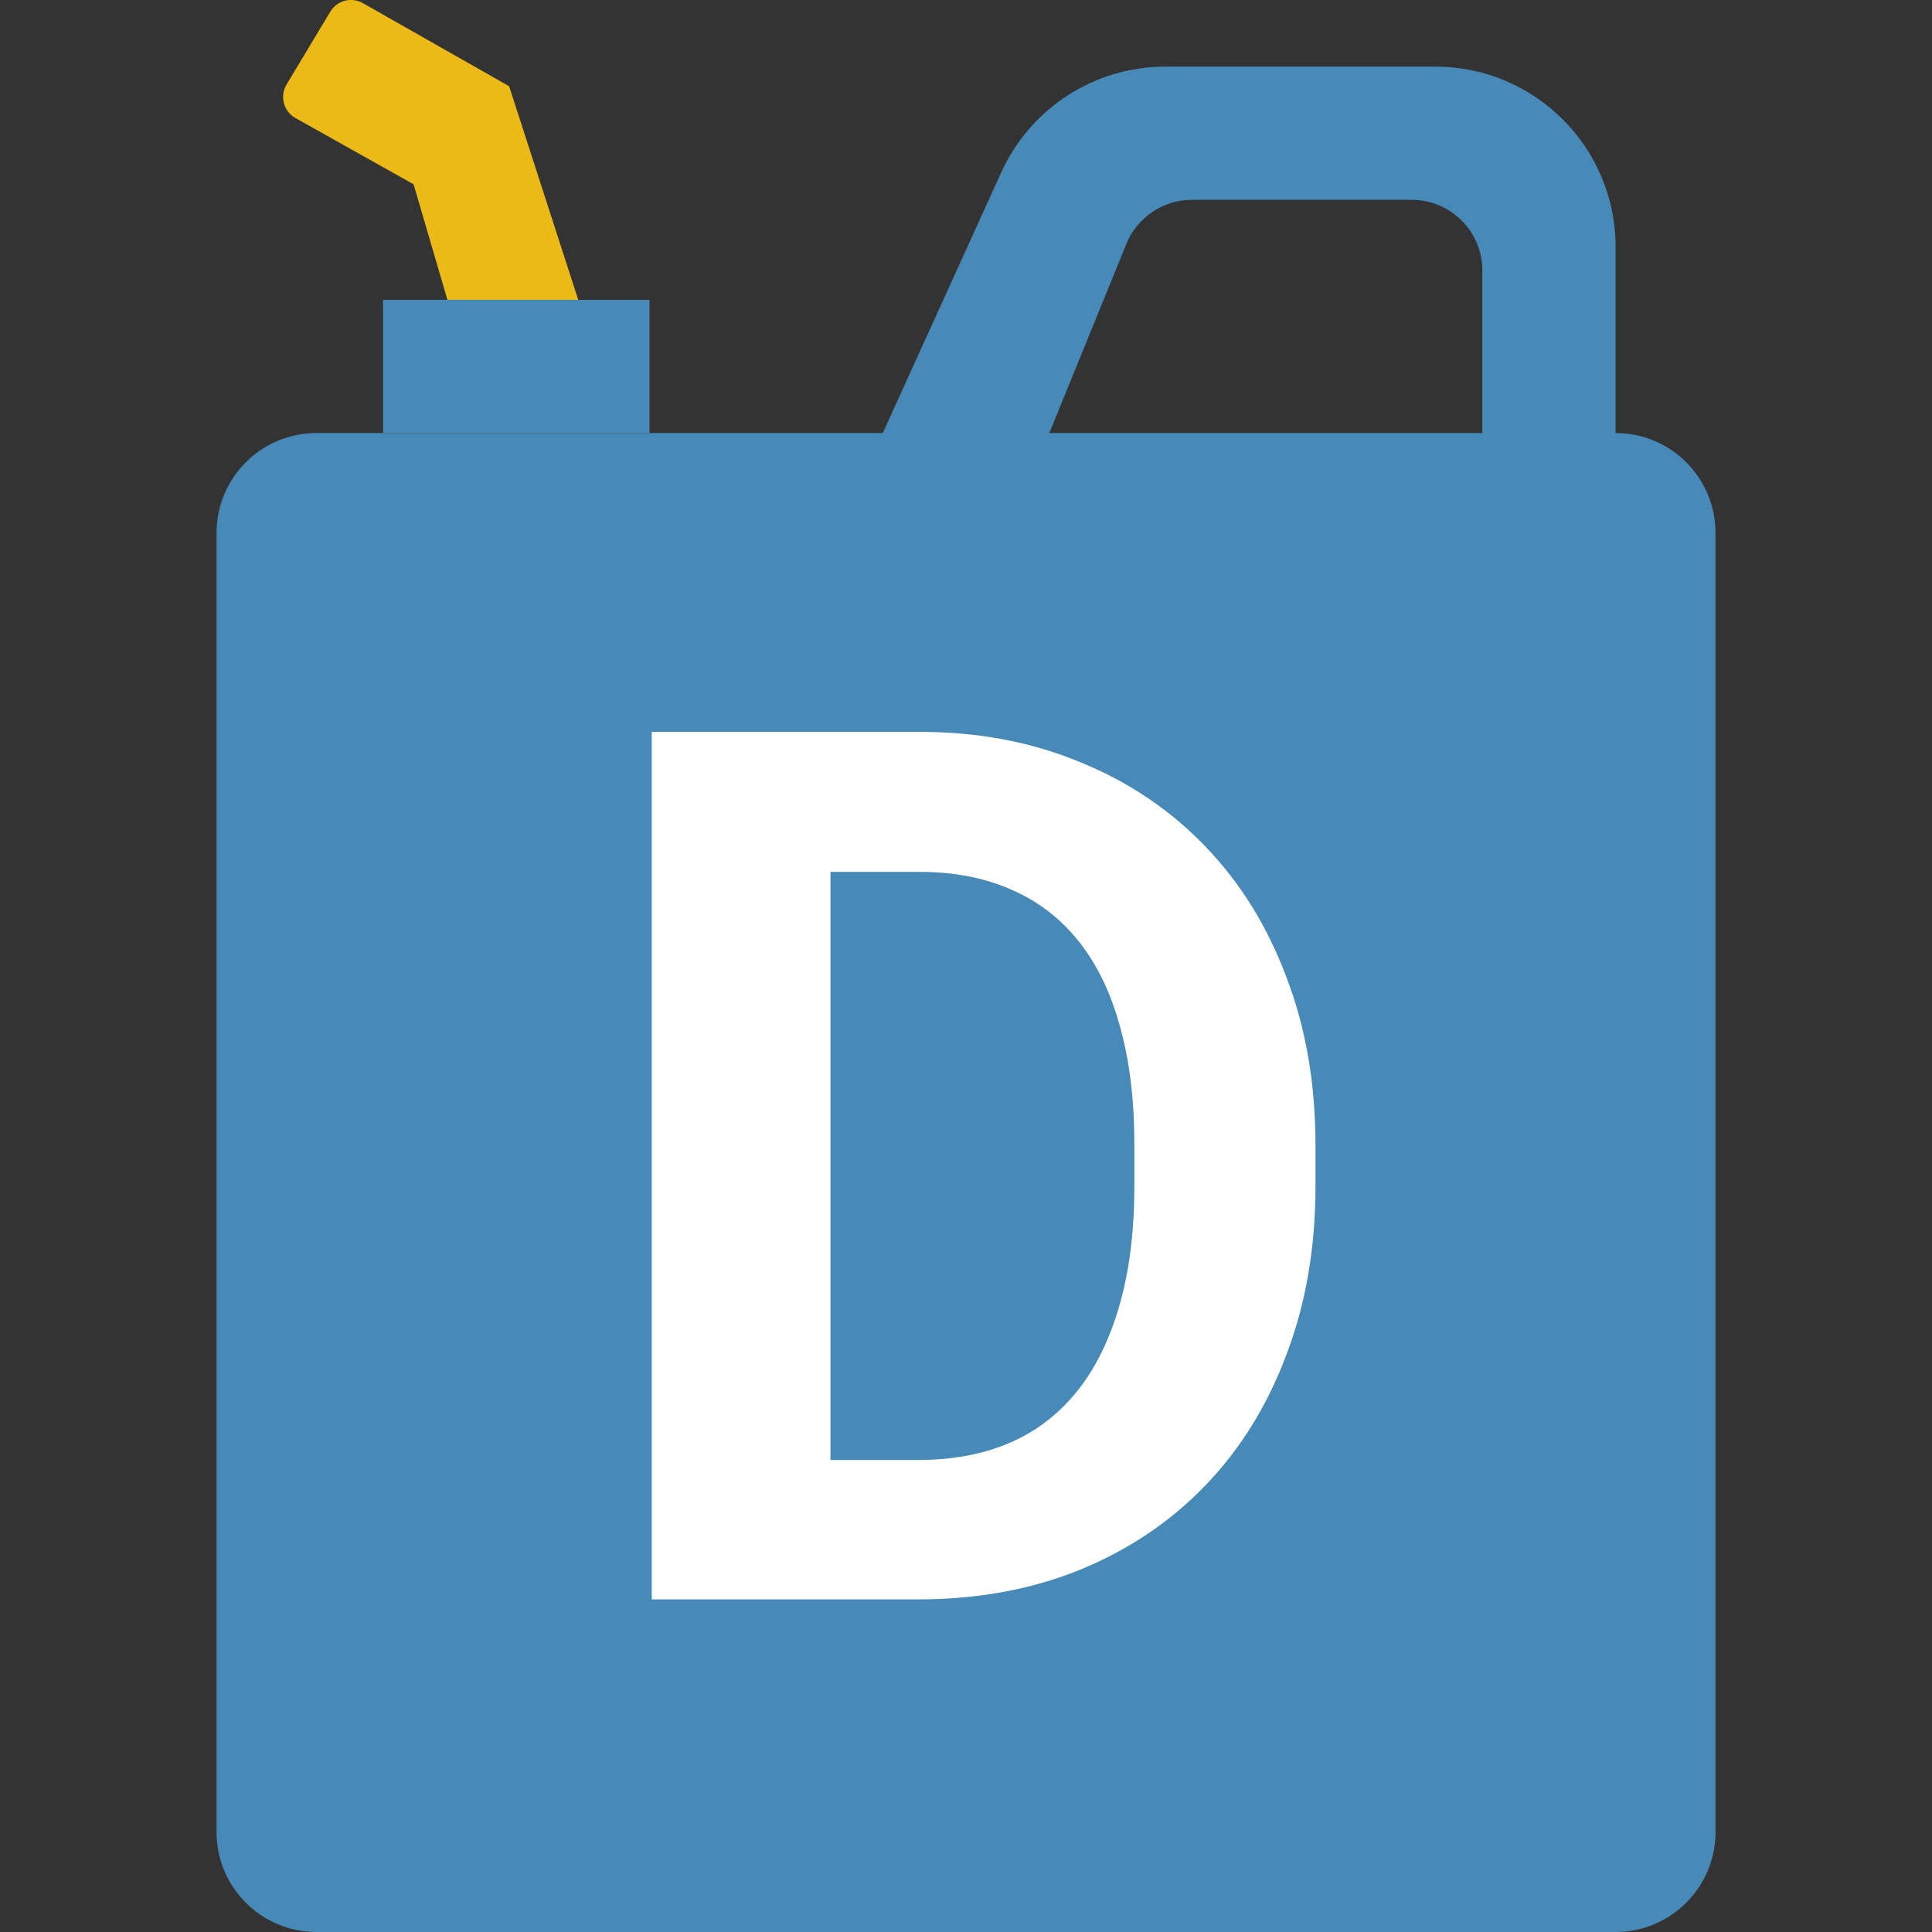 <svg width="38" height="38" viewBox="0 0 38 38" fill="none" xmlns="http://www.w3.org/2000/svg">
<rect x="0" y="0" width="38" height="38" fill="#333333" stroke="none"/>
<g clip-path="url(#clip0_2918_4584)">
<path d="M6.225 8.517H17.363L19.693 3.39C20.269 2.123 21.532 1.31 22.923 1.31H28.23C30.189 1.31 31.777 2.898 31.777 4.857V8.517C32.862 8.517 33.742 9.397 33.742 10.483V36.034C33.742 37.12 32.862 38 31.777 38H6.225C5.139 38 4.259 37.12 4.259 36.034V10.483C4.259 9.397 5.139 8.517 6.225 8.517ZM29.156 8.517V5.321C29.156 4.553 28.534 3.931 27.766 3.931H23.443C22.878 3.931 22.369 4.273 22.155 4.796L20.639 8.517H29.156Z" fill="#4789B7"/>
<path d="M7.534 5.897H12.775V8.517H7.534V5.897Z" fill="#4789B7"/>
<path d="M5.636 1.663L6.496 0.23C6.631 0.005 6.922 -0.068 7.147 0.067L10.014 1.696L11.373 5.897H8.8L8.135 3.625L5.799 2.315C5.574 2.18 5.501 1.888 5.636 1.663Z" fill="#EBBA16"/>
</g>
<path d="M18.057 31.458H14.342L14.366 28.716H18.057C18.979 28.716 19.756 28.509 20.389 28.095C21.022 27.673 21.499 27.059 21.819 26.255C22.147 25.45 22.311 24.477 22.311 23.337V22.505C22.311 21.63 22.217 20.86 22.03 20.196C21.85 19.532 21.581 18.974 21.221 18.52C20.862 18.067 20.421 17.727 19.897 17.501C19.374 17.267 18.772 17.149 18.092 17.149H14.272V14.395H18.092C19.233 14.395 20.276 14.591 21.221 14.981C22.174 15.364 22.999 15.915 23.694 16.634C24.389 17.352 24.924 18.212 25.299 19.212C25.682 20.204 25.874 21.309 25.874 22.528V23.337C25.874 24.548 25.682 25.653 25.299 26.653C24.924 27.653 24.389 28.513 23.694 29.231C23.006 29.942 22.182 30.493 21.221 30.884C20.268 31.267 19.213 31.458 18.057 31.458ZM16.334 14.395V31.458H12.819V14.395H16.334Z" fill="white"/>
<defs>
<clipPath id="clip0_2918_4584">
<rect width="38" height="38" fill="white" transform="matrix(-1 0 0 1 38 0)"/>
</clipPath>
</defs>
</svg>
